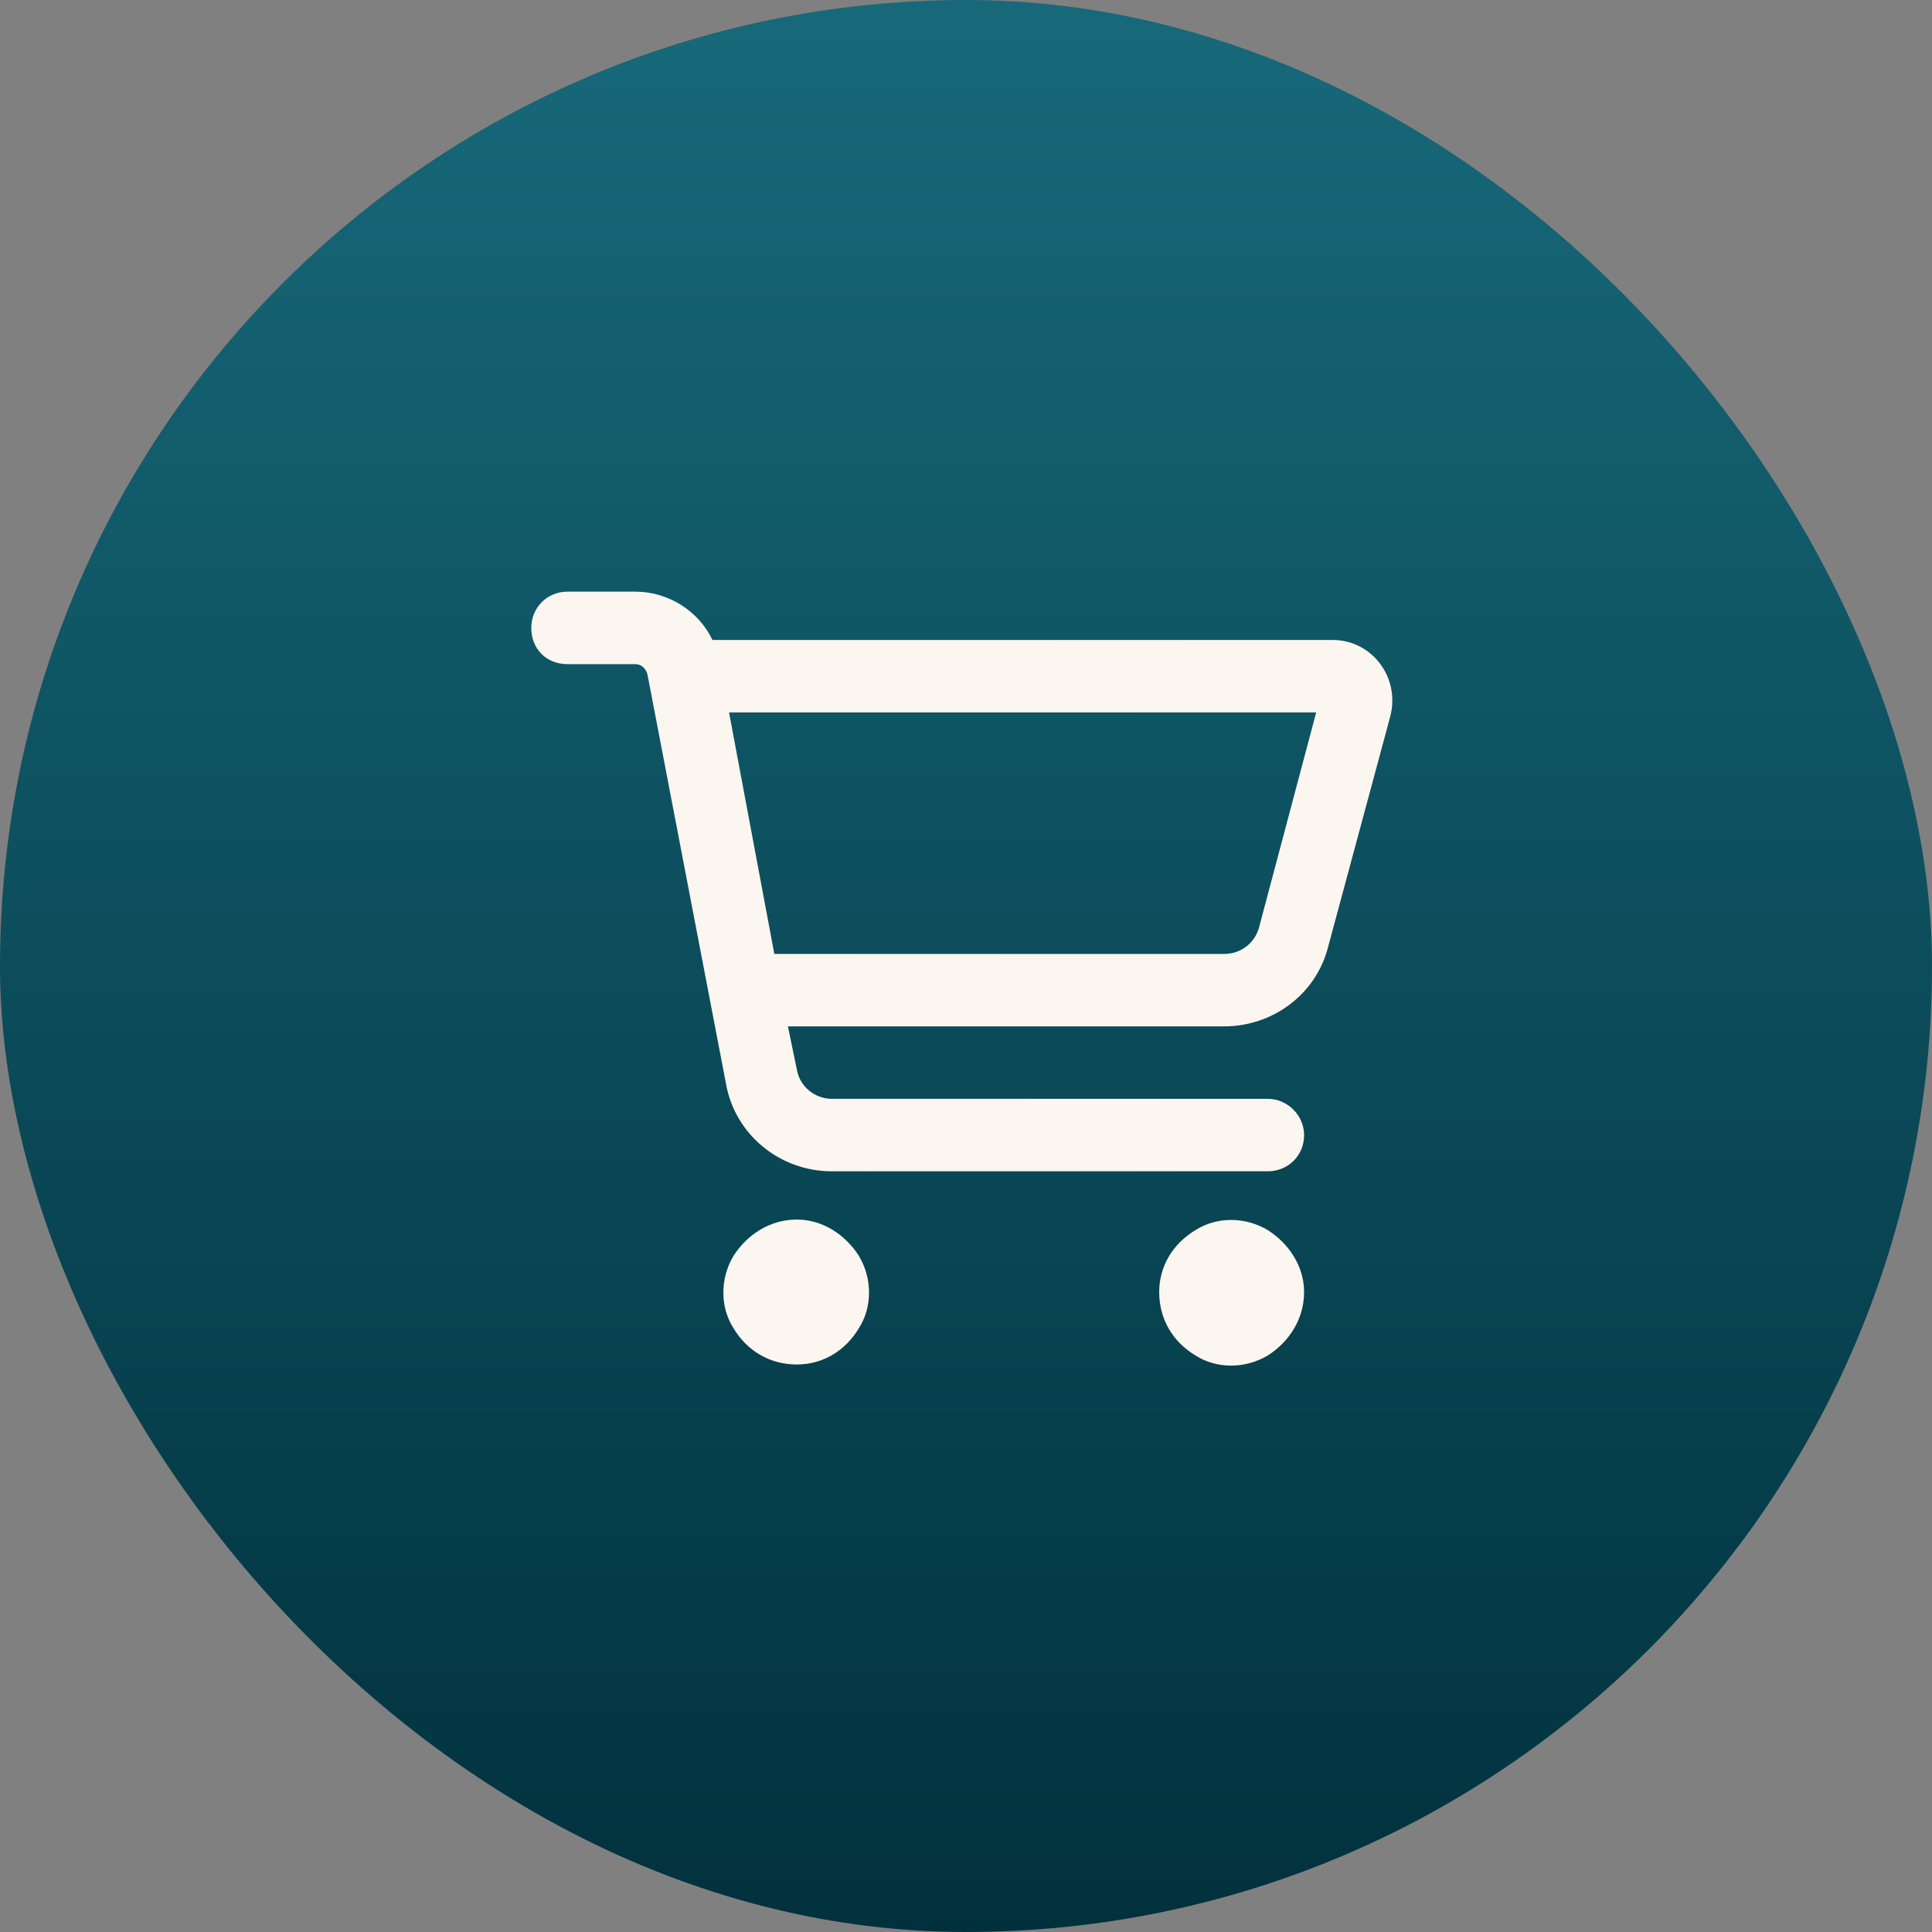 <svg width="64" height="64" viewBox="0 0 64 64" fill="none" xmlns="http://www.w3.org/2000/svg">
<rect x="0" y="0" width="64" height="64" fill="#808080" stroke="none"/>
<rect width="64" height="64" rx="32" fill="url(#paint0_linear_32_486)"/>
<path d="M18.8 19.6H21.05C22.15 19.6 23.15 20.25 23.6 21.2H44.15C45.45 21.2 46.4 22.45 46.05 23.75L44 31.35C43.6 32.95 42.15 34 40.55 34H26.1L26.4 35.45C26.5 36 27 36.4 27.55 36.4H42C42.65 36.4 43.2 36.95 43.2 37.6C43.2 38.3 42.65 38.8 42 38.8H27.55C25.85 38.8 24.35 37.6 24.05 35.9L21.45 22.35C21.4 22.15 21.25 22 21.05 22H18.8C18.1 22 17.6 21.5 17.6 20.8C17.6 20.15 18.1 19.6 18.8 19.6ZM24.15 23.6L25.65 31.6H40.55C41.1 31.6 41.55 31.25 41.7 30.75L43.6 23.6H24.15ZM26.4 45.2C25.5 45.2 24.75 44.75 24.3 44C23.85 43.3 23.85 42.35 24.3 41.6C24.75 40.9 25.5 40.4 26.4 40.4C27.25 40.4 28 40.9 28.45 41.6C28.9 42.35 28.9 43.3 28.45 44C28 44.75 27.25 45.2 26.4 45.2ZM43.2 42.8C43.2 43.7 42.7 44.45 42 44.9C41.25 45.35 40.3 45.35 39.6 44.9C38.85 44.45 38.4 43.7 38.4 42.8C38.4 41.95 38.85 41.2 39.6 40.75C40.3 40.3 41.25 40.3 42 40.75C42.7 41.2 43.2 41.95 43.2 42.8Z" fill="url(#paint1_linear_32_486)"/>
<path d="M18.8 19.6H21.05C22.15 19.6 23.15 20.25 23.6 21.2H44.15C45.45 21.2 46.4 22.45 46.05 23.75L44 31.35C43.6 32.95 42.15 34 40.55 34H26.1L26.4 35.45C26.5 36 27 36.4 27.55 36.4H42C42.65 36.4 43.2 36.95 43.2 37.6C43.2 38.3 42.65 38.8 42 38.8H27.55C25.85 38.8 24.35 37.6 24.05 35.9L21.45 22.35C21.4 22.15 21.25 22 21.05 22H18.8C18.1 22 17.6 21.5 17.6 20.8C17.6 20.15 18.1 19.6 18.8 19.6ZM24.15 23.6L25.65 31.6H40.55C41.1 31.6 41.55 31.25 41.7 30.75L43.6 23.6H24.15ZM26.4 45.2C25.5 45.2 24.75 44.75 24.3 44C23.85 43.3 23.85 42.35 24.3 41.6C24.75 40.9 25.5 40.4 26.4 40.4C27.25 40.4 28 40.9 28.45 41.6C28.9 42.35 28.9 43.3 28.45 44C28 44.75 27.25 45.2 26.4 45.2ZM43.2 42.8C43.2 43.7 42.7 44.45 42 44.9C41.25 45.35 40.3 45.35 39.6 44.9C38.85 44.45 38.4 43.7 38.4 42.8C38.4 41.95 38.85 41.2 39.6 40.75C40.3 40.3 41.25 40.3 42 40.75C42.7 41.2 43.2 41.95 43.2 42.8Z" fill="#FCF6F0"/>
<defs>
<linearGradient id="paint0_linear_32_486" x1="32" y1="0" x2="32" y2="64" gradientUnits="userSpaceOnUse">
<stop stop-color="#17697A"/>
<stop offset="1" stop-color="#01313D"/>
</linearGradient>
<linearGradient id="paint1_linear_32_486" x1="32" y1="19" x2="52.63" y2="25.479" gradientUnits="userSpaceOnUse">
<stop stop-color="#17697A"/>
<stop offset="1" stop-color="#01313D"/>
</linearGradient>
</defs>
</svg>
